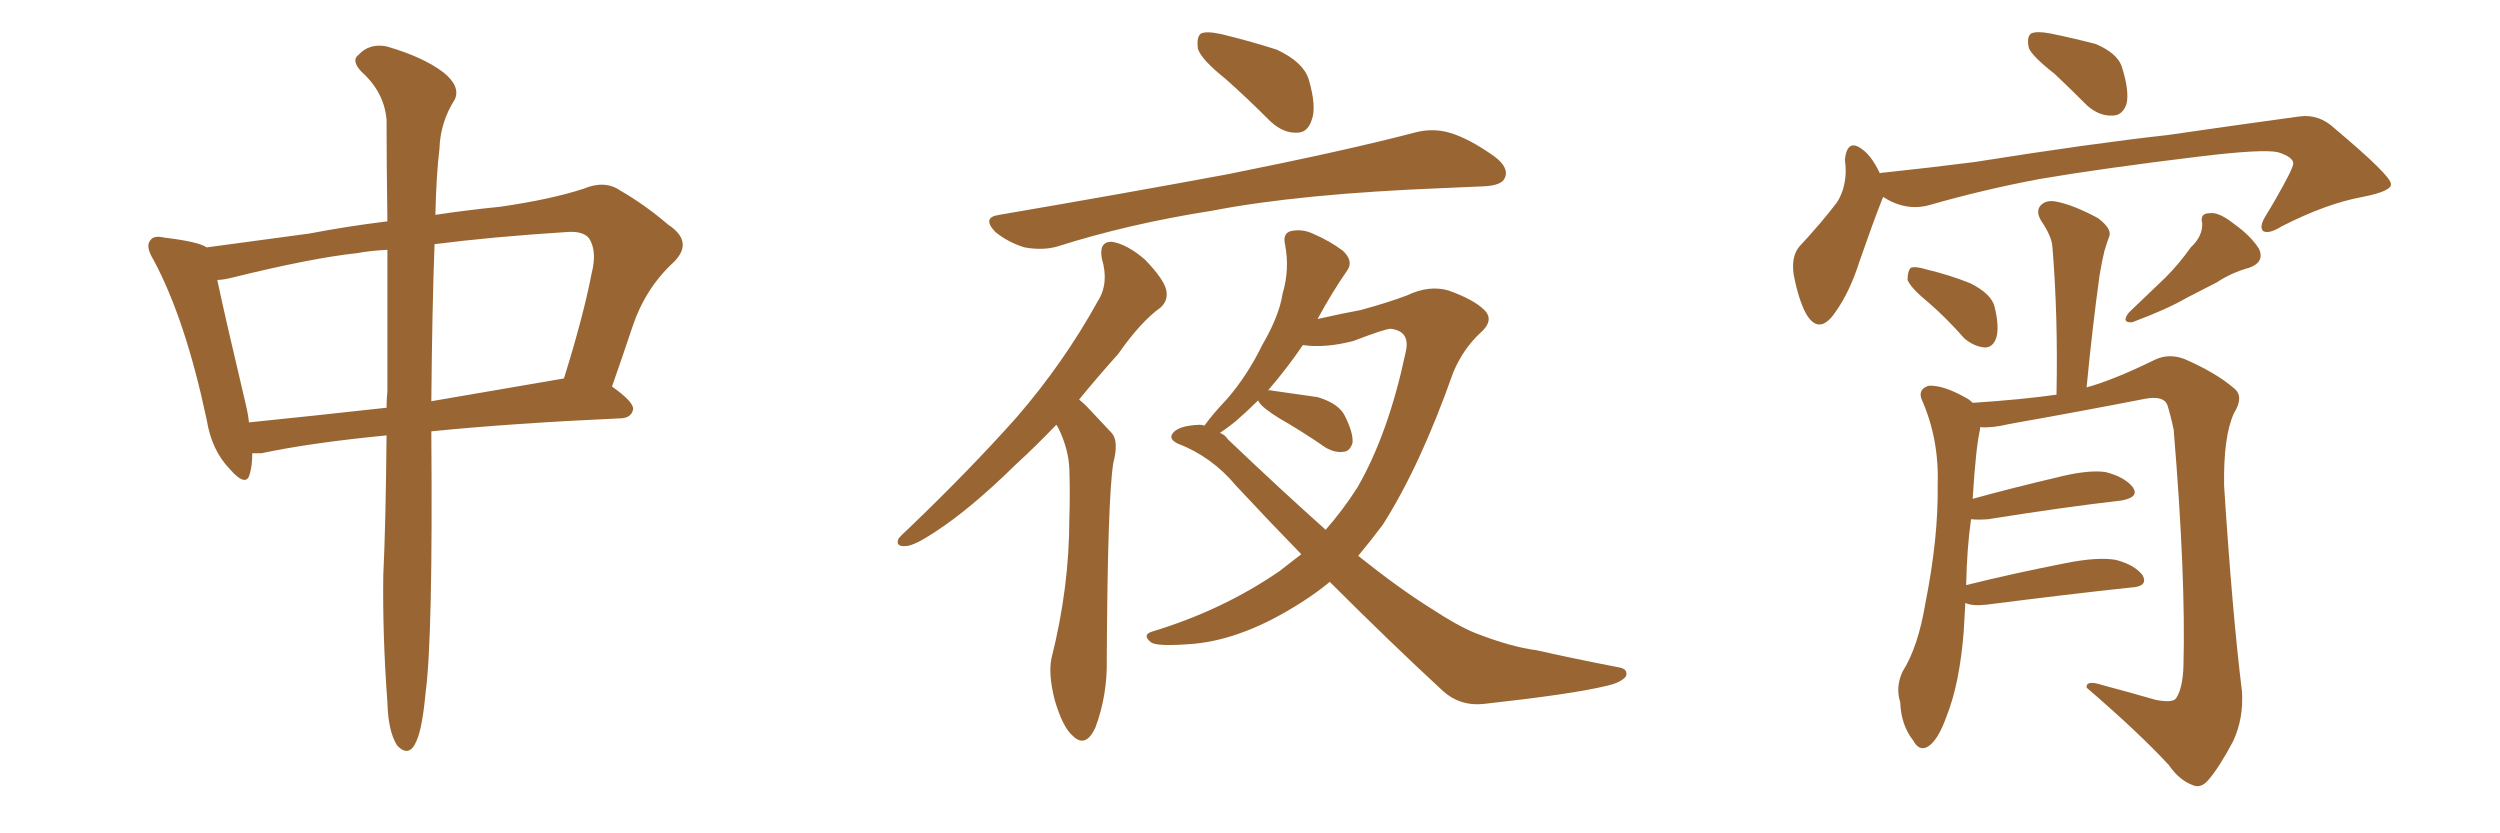 <svg xmlns="http://www.w3.org/2000/svg" xmlns:xlink="http://www.w3.org/1999/xlink" width="450" height="150"><path fill="#996633" padding="10" d="M69.58 78.37L69.58 78.37Q55.96 79.69 47.02 81.59L47.02 81.59Q46.00 81.59 45.41 81.59L45.41 81.59Q45.41 83.79 44.97 85.25L44.97 85.25Q44.38 87.89 41.31 84.38L41.31 84.38Q38.09 81.01 37.21 75.59L37.21 75.59Q33.40 57.57 27.69 46.88L27.69 46.88Q26.07 44.24 27.10 43.21L27.10 43.21Q27.69 42.33 29.59 42.77L29.59 42.77Q35.74 43.51 37.21 44.53L37.21 44.53Q44.97 43.51 55.66 42.04L55.66 42.04Q62.55 40.72 69.73 39.84L69.73 39.84Q69.58 28.71 69.58 21.53L69.58 21.53Q69.14 16.55 65.04 12.89L65.04 12.89Q63.13 10.84 64.60 9.81L64.60 9.81Q66.50 7.76 69.58 8.35L69.58 8.35Q76.17 10.25 79.83 13.04L79.83 13.04Q82.91 15.53 81.88 17.87L81.88 17.87Q79.25 21.97 79.10 26.81L79.10 26.81Q78.52 31.64 78.37 38.67L78.37 38.67Q84.23 37.79 90.09 37.21L90.09 37.21Q99.17 35.89 105.03 33.98L105.03 33.98Q108.84 32.37 111.62 34.28L111.62 34.28Q116.16 36.91 120.26 40.43L120.26 40.43Q124.95 43.51 121.29 47.17L121.29 47.17Q116.16 51.86 113.82 58.89L113.82 58.89Q112.06 64.16 110.16 69.58L110.16 69.58Q114.11 72.36 113.96 73.68L113.96 73.68Q113.67 75.15 111.91 75.29L111.91 75.29Q92.29 76.17 77.64 77.64L77.64 77.64Q77.64 77.93 77.64 78.08L77.64 78.08Q77.93 114.84 76.61 124.66L76.61 124.66Q76.03 130.96 75 133.30L75 133.30Q73.68 136.52 71.48 134.18L71.48 134.18Q69.87 131.69 69.73 126.42L69.73 126.42Q68.85 114.55 68.99 103.56L68.99 103.56Q69.43 94.63 69.58 78.37ZM69.73 70.46L69.73 70.46Q69.73 56.10 69.73 44.97L69.73 44.97Q66.65 45.12 64.31 45.56L64.31 45.56Q56.10 46.44 41.89 49.95L41.89 49.95Q40.14 50.39 39.11 50.39L39.11 50.39Q40.43 56.69 44.38 73.39L44.38 73.39Q44.68 74.71 44.82 76.03L44.82 76.03Q56.40 74.85 69.58 73.39L69.58 73.39Q69.58 71.92 69.73 70.46ZM78.22 43.95L78.22 43.95L78.22 43.95Q77.78 55.81 77.64 72.22L77.64 72.22Q88.77 70.31 101.51 68.12L101.51 68.12Q105.03 56.84 106.49 49.22L106.49 49.22Q107.52 45.26 106.05 42.92L106.05 42.92Q105.03 41.60 102.25 41.75L102.25 41.75Q88.48 42.63 78.22 43.95ZM220.61 14.21L220.61 14.21Q216.21 10.69 215.63 8.79L215.63 8.79Q215.33 6.59 216.21 6.01L216.21 6.01Q217.24 5.57 219.87 6.15L219.87 6.15Q225.29 7.47 229.83 8.94L229.83 8.94Q234.52 11.13 235.55 14.21L235.55 14.21Q237.01 19.19 236.13 21.53L236.13 21.53Q235.40 23.88 233.50 23.88L233.50 23.88Q231.01 24.02 228.66 21.83L228.66 21.83Q224.56 17.72 220.61 14.21ZM179.88 38.67L179.88 38.67Q202.15 34.86 221.04 31.35L221.04 31.35Q242.29 27.10 254.59 23.88L254.59 23.88Q257.81 23.00 260.89 23.88L260.89 23.88Q264.40 24.90 268.95 28.13L268.95 28.13Q271.73 30.18 270.85 32.08L270.85 32.08Q270.26 33.40 267.04 33.54L267.04 33.54Q263.82 33.69 260.16 33.84L260.16 33.84Q233.94 34.86 218.12 37.94L218.12 37.94Q203.17 40.28 190.28 44.38L190.28 44.38Q187.65 45.12 184.42 44.53L184.42 44.53Q181.49 43.65 179.15 41.75L179.15 41.75Q176.66 39.11 179.88 38.67ZM190.14 76.46L190.14 76.46Q186.33 80.42 182.81 83.64L182.81 83.64Q174.76 91.55 168.46 95.65L168.46 95.65Q164.50 98.29 163.04 98.29L163.04 98.29Q161.13 98.44 161.72 96.97L161.72 96.97Q162.30 96.24 163.77 94.92L163.77 94.92Q174.61 84.52 182.96 75.15L182.96 75.15Q191.46 65.33 197.61 54.20L197.61 54.20Q199.66 50.98 198.34 46.58L198.34 46.58Q197.75 43.51 200.10 43.51L200.10 43.51Q202.88 43.95 206.10 46.73L206.10 46.73Q209.47 50.24 209.91 52.15L209.91 52.15Q210.35 54.05 208.89 55.37L208.89 55.37Q205.37 57.86 201.27 63.72L201.27 63.72Q197.46 67.97 194.24 71.92L194.24 71.92Q194.97 72.51 195.56 73.10L195.56 73.10Q197.46 75.15 200.10 77.93L200.10 77.93Q201.42 79.39 200.39 83.35L200.39 83.35Q199.37 89.79 199.22 118.51L199.22 118.51Q199.37 125.10 197.17 130.96L197.17 130.96Q195.41 134.77 193.07 132.42L193.07 132.42Q191.31 130.96 189.84 125.98L189.84 125.98Q188.67 121.29 189.26 118.51L189.26 118.51Q192.48 105.76 192.48 93.31L192.48 93.31Q192.63 88.92 192.48 84.38L192.48 84.38Q192.33 80.86 190.58 77.20L190.58 77.20Q190.28 76.61 190.14 76.46ZM239.36 104.74L239.36 104.74Q236.87 106.79 234.08 108.54L234.08 108.54Q223.97 114.99 215.04 115.87L215.04 115.87Q208.15 116.46 207.13 115.58L207.13 115.58Q205.52 114.26 207.42 113.67L207.42 113.67Q220.02 109.86 230.27 102.83L230.27 102.83Q232.32 101.22 234.23 99.76L234.23 99.76Q228.37 93.75 222.51 87.45L222.51 87.45Q218.12 82.18 211.96 79.83L211.96 79.83Q210.50 79.10 210.94 78.22L210.94 78.22Q211.82 76.61 215.92 76.46L215.92 76.46Q216.36 76.46 216.80 76.61L216.80 76.61Q218.26 74.56 220.90 71.78L220.90 71.78Q224.56 67.53 227.20 62.11L227.20 62.11Q230.27 56.84 230.86 52.88L230.86 52.88Q232.18 48.49 231.30 43.95L231.30 43.95Q230.86 42.04 232.32 41.60L232.32 41.60Q234.38 41.16 236.28 42.04L236.28 42.04Q239.36 43.36 241.70 45.12L241.70 45.12Q243.75 47.02 242.43 48.78L242.43 48.78Q239.79 52.59 237.16 57.42L237.16 57.42Q241.70 56.40 244.92 55.81L244.92 55.81Q249.76 54.49 253.27 53.17L253.27 53.17Q257.23 51.27 260.74 52.29L260.74 52.29Q265.28 53.91 267.19 55.81L267.19 55.81Q269.09 57.71 266.31 60.06L266.31 60.06Q263.38 62.84 261.62 66.94L261.62 66.94Q255.62 83.94 248.88 94.48L248.88 94.48Q246.68 97.41 244.48 100.05L244.48 100.05Q251.81 105.91 257.67 109.57L257.67 109.57Q262.35 112.65 265.58 113.96L265.58 113.96Q272.02 116.46 276.56 117.04L276.56 117.04Q283.74 118.65 291.36 120.12L291.36 120.12Q293.12 120.41 292.68 121.73L292.68 121.73Q291.80 122.90 289.01 123.49L289.01 123.49Q283.01 124.95 267.04 126.71L267.04 126.71Q262.79 127.15 259.72 124.37L259.72 124.37Q250.05 115.43 239.36 104.74ZM221.04 79.10L221.04 79.10L221.04 79.10Q230.57 88.18 238.62 95.36L238.62 95.36Q241.70 91.85 244.34 87.74L244.34 87.74Q249.90 78.08 252.98 63.57L252.98 63.57Q254.00 59.62 250.34 59.18L250.34 59.18Q249.32 59.18 243.60 61.38L243.60 61.38Q238.48 62.70 234.52 62.11L234.52 62.11Q231.74 66.21 228.22 70.31L228.22 70.31Q228.52 70.17 228.96 70.31L228.96 70.31Q233.20 70.90 237.16 71.48L237.16 71.48Q241.11 72.66 242.14 75L242.14 75Q243.60 77.93 243.46 79.69L243.46 79.69Q243.02 81.15 241.99 81.30L241.99 81.30Q240.38 81.59 238.62 80.57L238.62 80.57Q234.38 77.64 230.27 75.29L230.27 75.29Q227.20 73.39 226.61 72.36L226.61 72.36Q226.46 72.07 226.46 72.07L226.46 72.07Q224.56 73.97 222.36 75.88L222.36 75.88Q220.90 77.05 219.58 77.93L219.58 77.93Q220.46 78.22 221.04 79.10ZM369.87 13.33L369.87 13.33Q365.77 10.11 365.19 8.64L365.19 8.64Q364.75 6.59 365.63 6.01L365.63 6.01Q366.65 5.57 368.99 6.01L368.99 6.01Q373.24 6.88 377.20 7.91L377.20 7.91Q381.01 9.52 381.88 11.87L381.88 11.87Q383.35 16.41 382.76 18.75L382.76 18.75Q382.03 20.80 380.27 20.80L380.27 20.80Q377.93 20.95 375.73 19.04L375.73 19.04Q372.66 15.97 369.87 13.33ZM338.96 35.45L338.96 35.45Q338.82 35.74 338.67 36.18L338.67 36.18Q337.06 40.28 334.72 47.02L334.72 47.02Q332.96 52.59 330.32 56.25L330.32 56.25Q327.39 60.50 325.05 56.40L325.05 56.40Q323.73 53.91 322.85 49.37L322.85 49.37Q322.41 46.14 323.88 44.38L323.88 44.38Q327.83 40.14 330.62 36.47L330.62 36.47Q332.08 34.28 332.23 31.05L332.23 31.05Q332.23 29.74 332.08 28.71L332.08 28.71Q332.52 24.76 335.30 26.95L335.30 26.95Q336.91 28.13 338.38 31.20L338.38 31.20Q338.67 31.05 339.26 31.05L339.26 31.05Q347.46 30.18 355.52 29.15L355.52 29.15Q376.76 25.78 390.09 24.32L390.09 24.32Q403.27 22.41 413.96 20.95L413.96 20.95Q417.48 20.51 420.26 23.14L420.26 23.14Q430.37 31.64 430.37 33.11L430.37 33.11Q430.52 34.42 425.24 35.45L425.24 35.45Q418.80 36.62 410.74 40.72L410.74 40.72Q408.40 42.19 407.37 41.60L407.37 41.60Q406.64 40.87 407.67 39.11L407.67 39.11Q410.01 35.30 411.91 31.64L411.91 31.64Q412.79 29.88 412.79 29.44L412.79 29.44Q412.79 28.27 410.01 27.39L410.01 27.39Q407.23 26.81 396.24 28.13L396.24 28.13Q378.22 30.32 367.09 32.23L367.09 32.23Q356.98 34.13 347.31 36.91L347.31 36.91Q343.07 38.09 338.96 35.45ZM347.17 54.49L347.17 54.49Q343.95 51.86 343.36 50.39L343.36 50.39Q343.36 48.78 343.95 48.19L343.95 48.19Q344.82 47.90 346.73 48.49L346.73 48.49Q350.98 49.51 354.64 50.98L354.64 50.98Q358.45 52.88 359.03 55.22L359.03 55.22Q359.91 58.89 359.33 60.79L359.33 60.79Q358.74 62.55 357.28 62.55L357.28 62.55Q355.37 62.40 353.61 60.94L353.61 60.94Q350.39 57.28 347.17 54.49ZM394.34 44.53L394.34 44.53Q396.53 42.48 396.39 40.14L396.39 40.14Q395.95 38.38 397.71 38.38L397.71 38.38Q399.32 38.09 402.10 40.28L402.10 40.28Q405.18 42.48 406.64 44.82L406.64 44.82Q407.67 47.17 404.88 48.19L404.88 48.19Q401.66 49.07 399.02 50.83L399.02 50.83Q396.39 52.15 393.60 53.61L393.60 53.61Q390.09 55.66 383.79 58.01L383.79 58.01Q381.74 58.15 383.20 56.25L383.20 56.25Q386.57 53.03 389.79 49.95L389.79 49.95Q392.14 47.61 394.34 44.53ZM353.76 108.54L353.76 108.54L353.76 108.54Q353.61 110.89 353.47 113.67L353.47 113.67Q352.73 123.05 350.39 128.91L350.39 128.91Q348.78 133.45 346.88 134.47L346.88 134.47Q345.41 135.21 344.38 133.30L344.38 133.30Q342.19 130.52 342.04 126.42L342.04 126.42Q341.16 123.63 342.48 120.85L342.48 120.85Q345.26 116.46 346.58 108.54L346.58 108.54Q348.93 96.68 348.78 87.30L348.78 87.30Q349.07 78.96 345.85 71.78L345.85 71.78Q345.26 70.02 347.17 69.43L347.17 69.43Q349.80 69.29 353.91 71.63L353.91 71.63Q354.49 71.92 355.08 72.51L355.08 72.51Q364.01 71.92 370.17 71.04L370.17 71.04Q370.46 56.84 369.43 44.38L369.43 44.38Q369.29 42.48 367.38 39.70L367.38 39.70Q366.36 37.94 367.38 36.91L367.38 36.91Q368.41 35.89 370.31 36.33L370.31 36.33Q373.24 36.91 377.64 39.26L377.64 39.26Q380.13 41.16 379.69 42.48L379.69 42.48Q379.25 43.65 378.81 45.12L378.81 45.12Q378.37 46.88 377.93 49.51L377.93 49.51Q376.61 59.03 375.59 69.73L375.59 69.73Q380.42 68.41 387.89 64.75L387.89 64.75Q390.38 63.57 393.16 64.60L393.16 64.60Q398.88 67.09 402.10 69.87L402.10 69.87Q404.00 71.34 402.10 74.41L402.10 74.41Q400.20 78.52 400.34 87.45L400.34 87.45Q401.81 110.30 403.56 124.51L403.56 124.51Q403.86 129.35 401.95 133.45L401.95 133.45Q399.46 138.13 397.56 140.33L397.56 140.33Q396.24 141.94 394.78 141.36L394.78 141.36Q392.29 140.48 390.38 137.70L390.38 137.70Q384.96 131.84 375.59 123.78L375.59 123.78Q375.44 122.31 378.52 123.34L378.52 123.34Q383.50 124.66 388.04 125.98L388.04 125.98Q391.11 126.56 391.70 125.68L391.70 125.68Q392.87 123.93 393.02 119.97L393.02 119.97Q393.46 103.86 391.26 77.34L391.26 77.34Q390.67 74.56 390.09 72.80L390.09 72.80Q389.36 71.19 386.13 71.78L386.13 71.78Q374.12 74.12 361.67 76.32L361.67 76.32Q358.74 77.05 356.40 76.90L356.40 76.90Q356.40 77.20 356.40 77.34L356.40 77.34Q355.66 80.42 355.08 89.79L355.08 89.79Q361.96 87.89 370.02 85.99L370.02 85.99Q375.73 84.52 378.96 84.96L378.96 84.96Q382.47 85.84 383.94 87.74L383.94 87.74Q385.11 89.50 381.88 90.09L381.88 90.09Q371.63 91.26 357.86 93.46L357.86 93.46Q356.10 93.60 354.79 93.46L354.79 93.46Q354.05 98.58 353.91 105.32L353.91 105.32Q362.11 103.27 371.78 101.37L371.78 101.37Q377.64 100.20 380.86 100.78L380.86 100.78Q384.23 101.66 385.69 103.56L385.69 103.56Q386.72 105.62 383.50 105.76L383.50 105.76Q372.51 106.93 357.57 108.84L357.57 108.84Q355.08 109.13 353.76 108.54Z"/></svg>